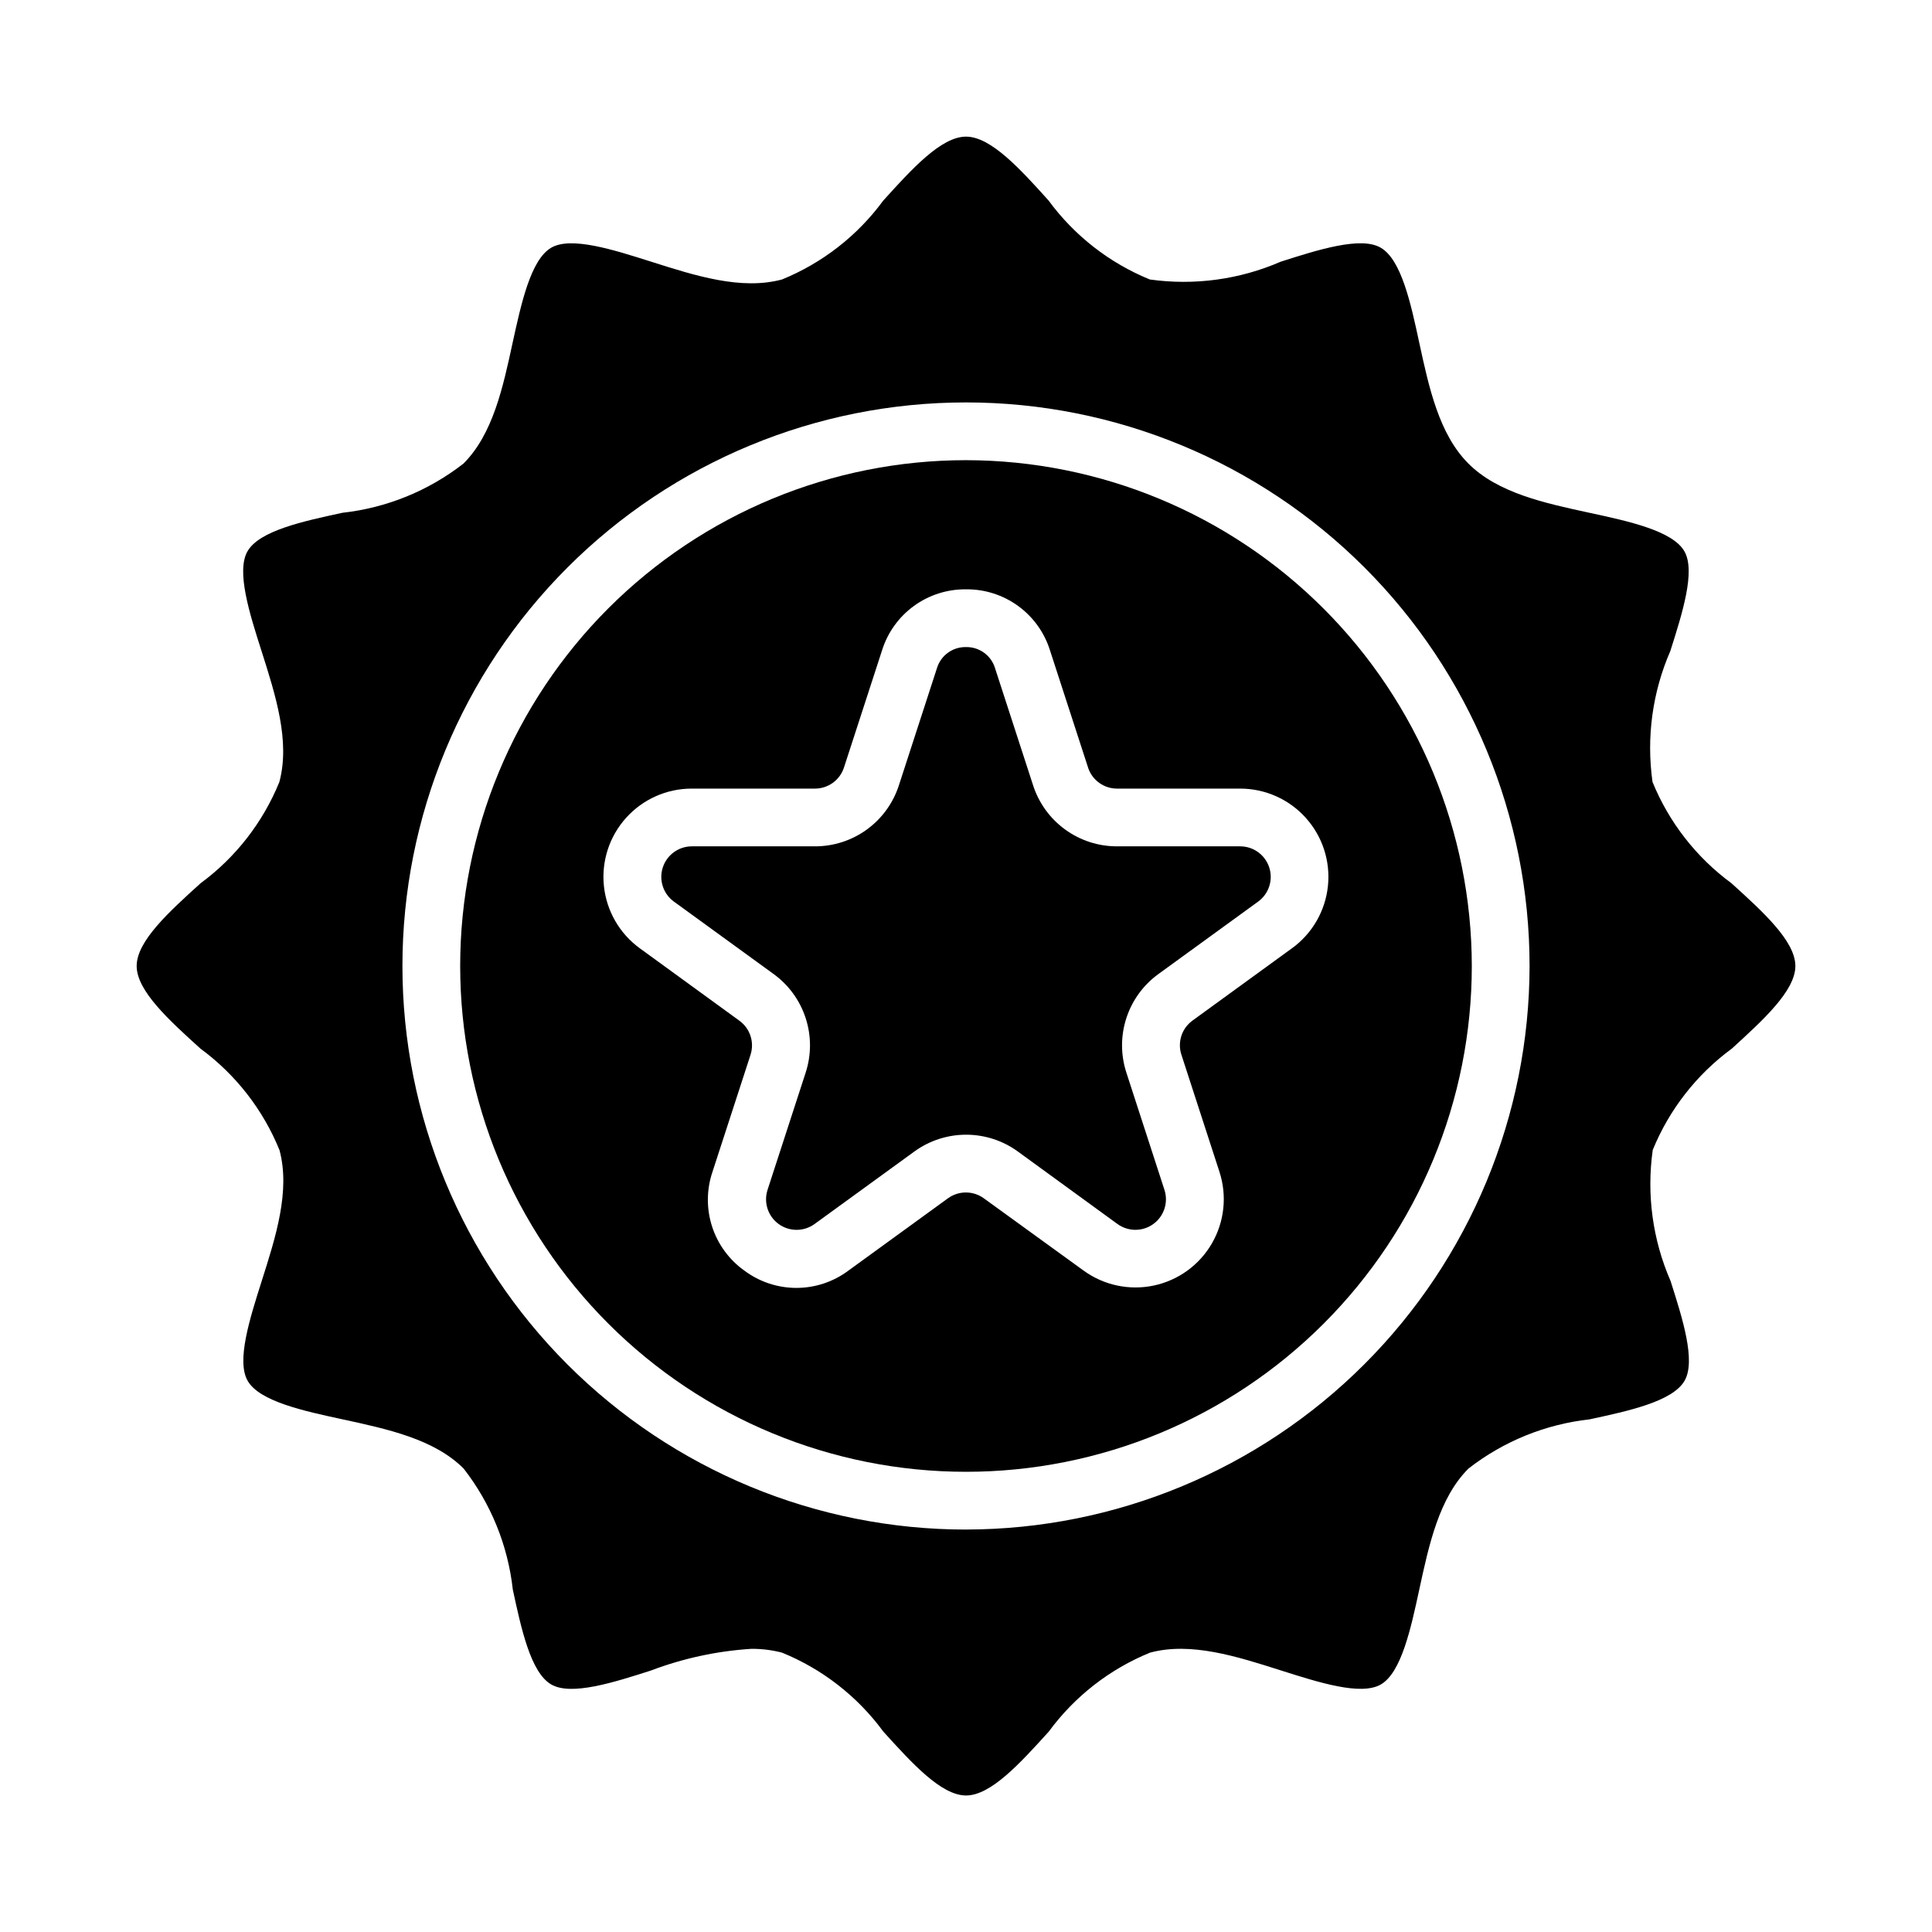 <?xml version="1.0" encoding="UTF-8"?>
<!-- Uploaded to: ICON Repo, www.iconrepo.com, Generator: ICON Repo Mixer Tools -->
<svg fill="#000000" width="800px" height="800px" version="1.1" viewBox="144 144 512 512" xmlns="http://www.w3.org/2000/svg">
 <g>
  <path d="m400 265.95c-35.551 0-69.648 14.125-94.785 39.262-25.137 25.137-39.262 59.234-39.262 94.785s14.125 69.645 39.262 94.781c25.137 25.141 59.234 39.262 94.785 39.262s69.645-14.121 94.781-39.262c25.141-25.137 39.262-59.23 39.262-94.781-0.043-35.539-14.176-69.609-39.305-94.738-25.133-25.129-59.203-39.266-94.738-39.309zm86.426 129.32-26.402 19.191v0.004c-2.844 2.055-4.031 5.715-2.938 9.051l10.086 31.047c2.047 6.305 1.324 13.184-1.992 18.926-3.312 5.742-8.91 9.809-15.395 11.188-6.484 1.379-13.25-0.059-18.613-3.953l-26.449-19.16c-2.836-2.062-6.676-2.062-9.512 0l-26.41 19.184c-3.973 2.961-8.797 4.559-13.75 4.559-4.957 0-9.781-1.598-13.754-4.559-4.039-2.867-7.047-6.957-8.578-11.668-1.531-4.711-1.504-9.789 0.078-14.484l10.094-31.047h-0.004c1.09-3.336-0.098-6.996-2.945-9.051l-26.379-19.184c-5.367-3.898-8.828-9.891-9.52-16.484-0.695-6.598 1.441-13.176 5.883-18.105 4.438-4.93 10.758-7.742 17.391-7.738h32.645c3.512 0.004 6.621-2.258 7.699-5.598l10.086-31.039c1.477-4.731 4.441-8.855 8.449-11.77 4.008-2.914 8.848-4.457 13.805-4.402 4.953-0.055 9.793 1.488 13.801 4.402 4.012 2.914 6.973 7.039 8.453 11.77l10.086 31.047h-0.004c1.078 3.34 4.191 5.598 7.699 5.59h32.645c6.621 0.008 12.93 2.82 17.355 7.742 4.43 4.922 6.566 11.492 5.875 18.074-0.688 6.586-4.133 12.57-9.484 16.469z"/>
  <path d="m619.79 400c0-6.59-8.605-14.383-16.918-21.914v-0.004c-9.324-6.844-16.57-16.141-20.938-26.852-1.664-11.781-0.031-23.797 4.723-34.707 3.148-9.918 6.754-21.168 3.715-26.441-3.148-5.441-14.84-7.965-25.152-10.188-11.934-2.582-24.285-5.242-32.078-13.043-7.793-7.801-10.453-20.137-13.035-32.078-2.219-10.305-4.723-21.988-10.234-25.145-5.242-3.039-16.531 0.543-26.449 3.715-10.914 4.746-22.926 6.379-34.707 4.723-10.711-4.367-20-11.613-26.844-20.938-7.488-8.312-15.281-16.918-21.867-16.918-6.59 0-14.383 8.605-21.914 16.926h-0.004c-6.844 9.324-16.141 16.566-26.852 20.93-10.809 2.898-22.953-0.984-34.699-4.723-9.926-3.148-21.184-6.754-26.441-3.707-5.449 3.148-7.973 14.832-10.234 25.145-2.582 11.934-5.242 24.285-13.043 32.078-9.281 7.231-20.387 11.742-32.078 13.035-10.305 2.227-21.996 4.723-25.145 10.195-3.047 5.273 0.543 16.531 3.715 26.449 3.738 11.738 7.621 23.875 4.723 34.699-4.352 10.703-11.586 19.996-20.891 26.844-8.32 7.535-16.926 15.328-16.926 21.918s8.605 14.383 16.926 21.914c9.328 6.856 16.574 16.164 20.93 26.891 2.898 10.824-0.984 22.961-4.723 34.699-3.148 9.926-6.762 21.176-3.707 26.441 3.148 5.449 14.832 7.973 25.145 10.195 11.934 2.582 24.285 5.242 32.078 13.043 7.231 9.281 11.742 20.387 13.035 32.082 2.227 10.305 4.723 21.996 10.195 25.145 5.281 3.055 16.531-0.535 26.449-3.715v-0.004c8.52-3.223 17.473-5.152 26.559-5.731 2.746-0.023 5.484 0.316 8.141 1.008 10.711 4.363 20.008 11.609 26.852 20.93 7.535 8.32 15.328 16.926 21.914 16.926 6.59 0 14.383-8.605 21.914-16.918h0.004c6.844-9.324 16.137-16.574 26.852-20.938 10.801-2.906 22.953 0.984 34.699 4.723 9.91 3.148 21.16 6.769 26.449 3.715 5.441-3.148 7.965-14.832 10.188-25.137 2.582-11.941 5.25-24.293 13.043-32.086 9.281-7.227 20.387-11.738 32.078-13.035 10.312-2.227 21.996-4.723 25.191-10.234 3.039-5.273-0.551-16.531-3.715-26.441-4.754-10.91-6.387-22.93-4.723-34.715 4.371-10.707 11.617-20 20.938-26.844 8.258-7.535 16.863-15.328 16.863-21.914zm-219.79 149.35c-39.609 0-77.598-15.734-105.61-43.742-28.008-28.012-43.742-65.996-43.742-105.61s15.734-77.598 43.742-105.61c28.008-28.008 65.996-43.742 105.61-43.742s77.594 15.734 105.61 43.742c28.008 28.008 43.742 65.996 43.742 105.61-0.047 39.594-15.797 77.555-43.793 105.55-28 27.996-65.961 43.746-105.55 43.793z"/>
  <path d="m472.68 368.29h-32.645c-4.945 0.012-9.762-1.551-13.762-4.457s-6.973-7.008-8.492-11.711l-10.086-31.047h0.004c-1.023-3.379-4.172-5.664-7.699-5.59-3.531-0.074-6.676 2.211-7.699 5.59l-10.086 31.047c-1.52 4.703-4.492 8.805-8.492 11.711s-8.816 4.465-13.762 4.457h-32.645c-3.5 0.016-6.598 2.277-7.672 5.609-1.074 3.332 0.113 6.977 2.949 9.035l26.41 19.184c4.004 2.898 6.981 6.992 8.508 11.695 1.531 4.699 1.527 9.762-0.008 14.461l-10.094 31.047h0.004c-1.086 3.336 0.098 6.992 2.934 9.055 2.84 2.062 6.684 2.062 9.52 0l26.41-19.184c3.992-2.914 8.809-4.484 13.754-4.484 4.941 0 9.758 1.57 13.75 4.484l26.363 19.184c2.84 2.055 6.676 2.055 9.512-0.008 2.832-2.062 4.019-5.711 2.934-9.047l-10.082-31.047c-1.535-4.699-1.539-9.762-0.012-14.461 1.527-4.703 4.508-8.797 8.512-11.695l26.41-19.184c2.836-2.059 4.027-5.703 2.949-9.035-1.074-3.332-4.168-5.594-7.672-5.609z"/>
 </g>
</svg>